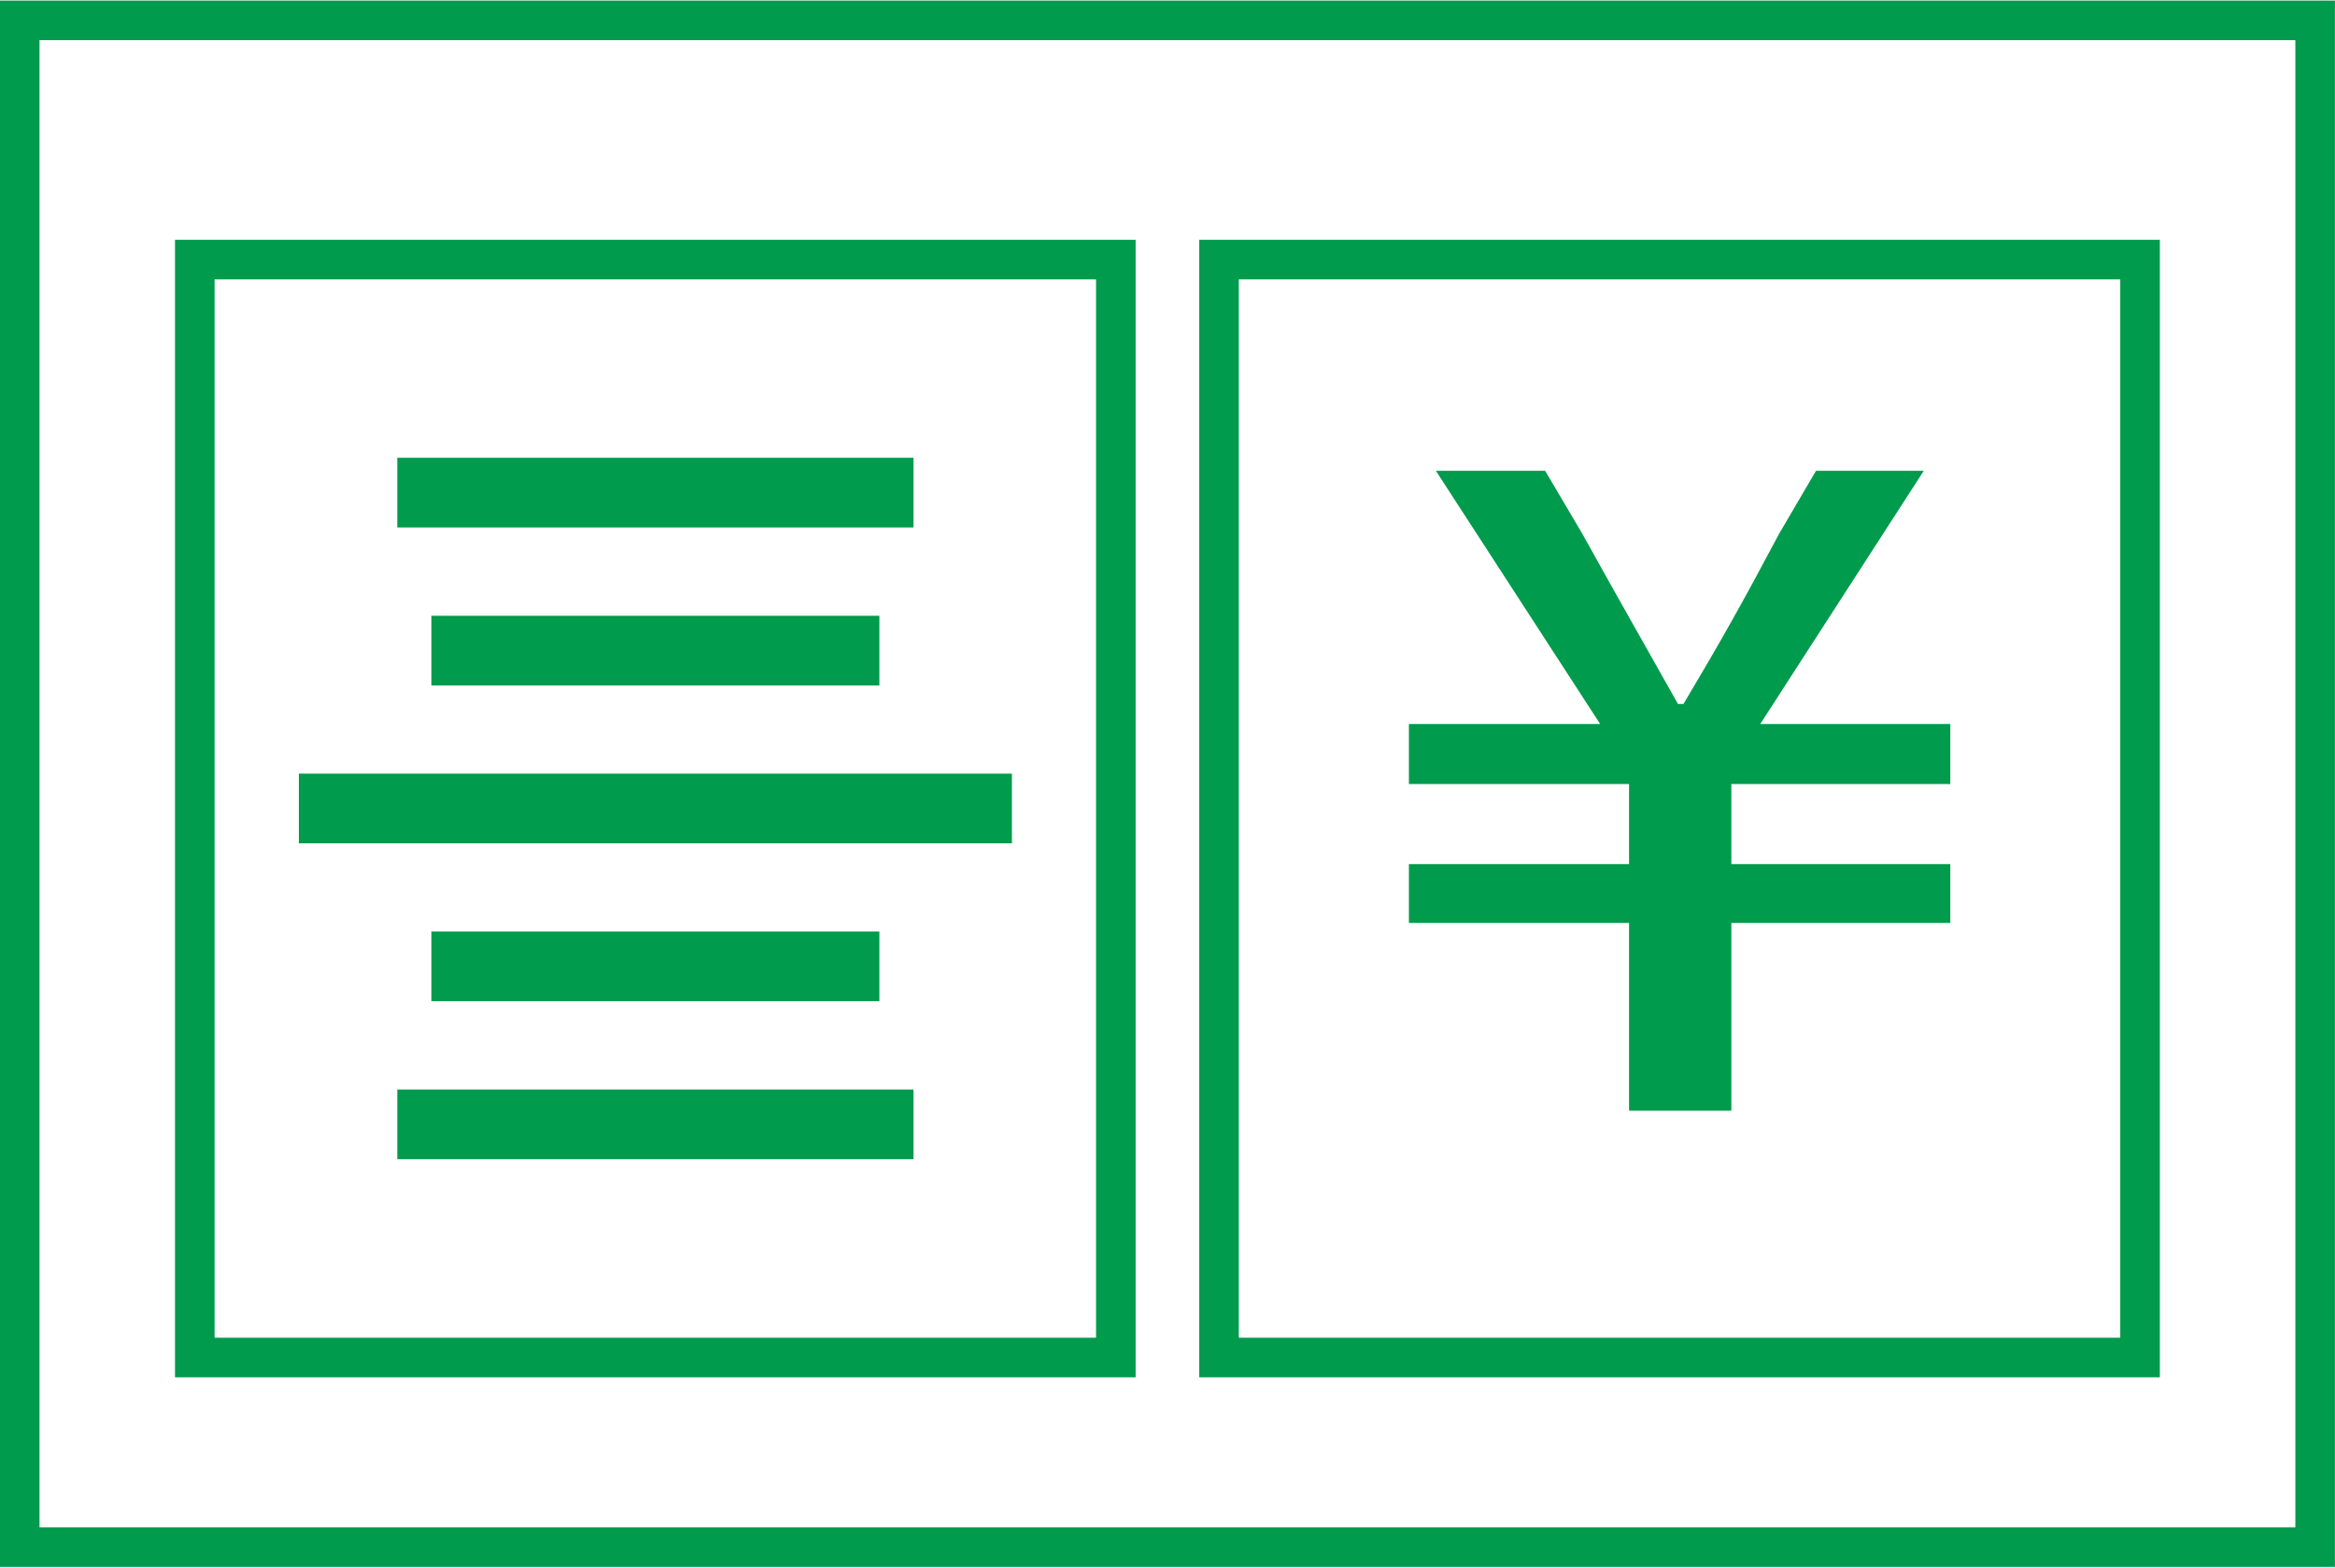 <?xml version="1.0" encoding="UTF-8"?>
<!DOCTYPE svg PUBLIC "-//W3C//DTD SVG 1.1//EN" "http://www.w3.org/Graphics/SVG/1.1/DTD/svg11.dtd">
<!-- Creator: CorelDRAW 2019 (64-Bit) -->
<svg xmlns="http://www.w3.org/2000/svg" xml:space="preserve" width="140px" height="94px" version="1.1" style="shape-rendering:geometricPrecision; text-rendering:geometricPrecision; image-rendering:optimizeQuality; fill-rule:evenodd; clip-rule:evenodd"
viewBox="0 0 157.51 105.67"
 xmlns:xlink="http://www.w3.org/1999/xlink">
 <defs>
  <style type="text/css">
   <![CDATA[
    .str1 {stroke:#009B4C;stroke-width:4.7;stroke-miterlimit:22.926}
    .str0 {stroke:#009B4C;stroke-width:2.67;stroke-miterlimit:22.926}
    .fil1 {fill:none}
    .fil0 {fill:#009B4C;fill-rule:nonzero}
   ]]>
  </style>
 </defs>
 <g id="图层_x0020_1">
  <path class="fil0" d="M109.89 74.89l6.9 0 0 -12.67 14.77 0 0 -3.97 -14.77 0 0 -5.4 14.77 0 0 -4.05 -12.82 0 11.03 -17.08 -7.27 0 -2.49 4.25c-2.47,4.65 -3.9,7.2 -6.45,11.48l-0.37 0c-2.4,-4.28 -3.83,-6.75 -6.45,-11.48l-2.51 -4.25 -7.37 0 11.08 17.08 -12.9 0 0 4.05 14.85 0 0 5.4 -14.85 0 0 3.97 14.85 0 0 12.67z"/>
  <rect class="fil1 str0" x="13.14" y="17.47" width="62.13" height="74.07"/>
  <line class="fil1 str1" x1="26.8" y1="33.19" x2="61.62" y2= "33.19" />
  <line class="fil1 str1" x1="29.1" y1="43.85" x2="59.32" y2= "43.85" />
  <line class="fil1 str1" x1="20.16" y1="54.5" x2="68.26" y2= "54.5" />
  <line class="fil1 str1" x1="29.1" y1="65.15" x2="59.32" y2= "65.15" />
  <line class="fil1 str1" x1="26.8" y1="75.81" x2="61.62" y2= "75.81" />
  <rect class="fil1 str0" x="82.23" y="17.47" width="62.13" height="74.07"/>
  <rect class="fil1 str0" x="1.33" y="1.33" width="154.84" height="103"/>
 </g>
</svg>
